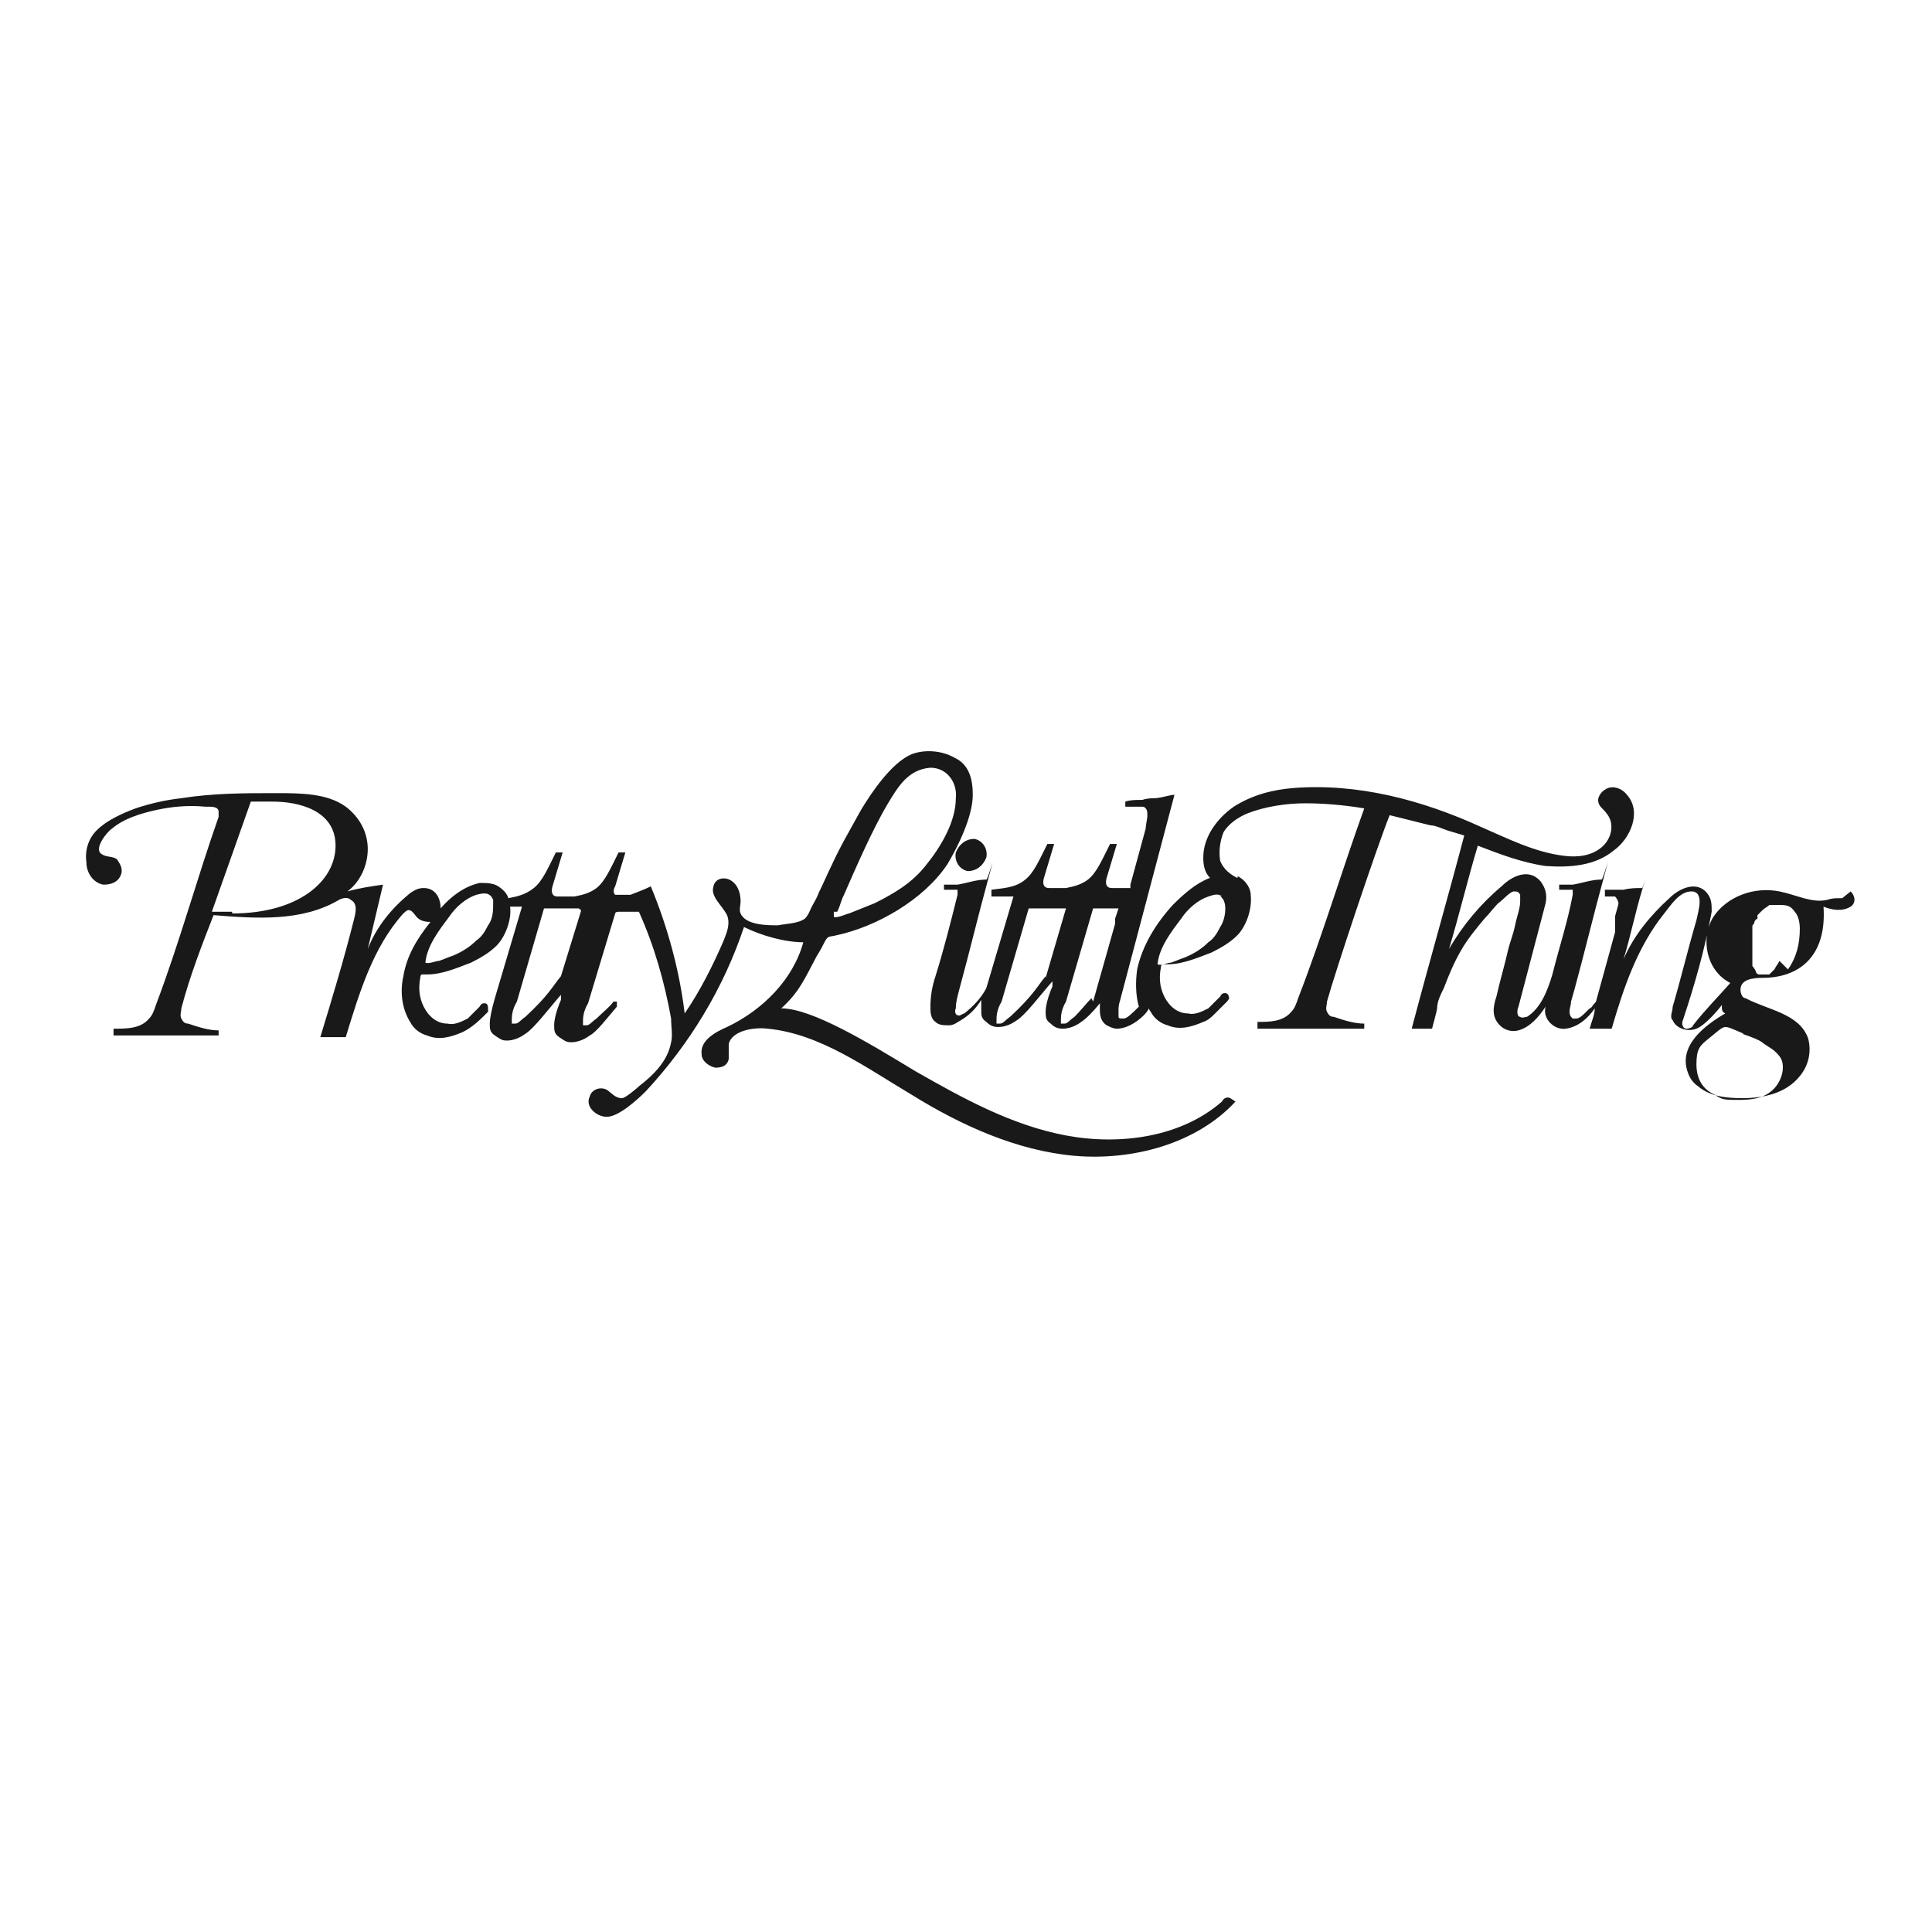 <svg xmlns="http://www.w3.org/2000/svg" viewBox="0 0 114 114"><path fill="#fff" d="m0 0h114v114h-114z"></path><g fill="#191919"><path d="m108.7 53h-.2c-.2 0-.4 0-.7.1-.9.2-1.8-.3-2.8-.5-1.5-.3-3.1.3-3.9 1.5-.8 1.3-.4 3.2 1 3.9-.7.8-1.5 1.6-2.2 2.5 0 .1-.2.2-.4.2s-.3-.3-.2-.5c.7-2.1 1.3-4.2 1.7-6.4 0-.4 0-.7-.2-1-.6-.9-1.7-.4-2.3.2-1.1 1-2.1 2.2-2.7 3.6.4-1.3.7-2.8 1.1-4.1s0 0 0-.1c-.4 0-.7 0-1.1.1-.2 0-.4 0-.6 0 0 0-.2 0-.3 0h-.2v.4h.1.4.1c.1.1.2.3.2.4s-.2.7-.2.8v.4.1.1.1.2l-1.1 4c0 .1-.1.2-.2.3 0 0-.1.2-.2.2 0 0 0 0-.1.1 0 0 0 0-.1.1-.2.2-.4.4-.6.4 0 0-.1 0-.2 0 0 0 0 0-.1-.1-.2-.3 0-.6 0-.9l.2-.7c.6-2.2 1.1-4.3 1.7-6.5s0 0-.1 0c-.6 0-1.1.2-1.7.3-.2 0-.4 0-.6 0 0 0-.1 0-.2 0v.3h.3.3.2v.3c-.3 1.6-.8 3.1-1.2 4.7-.3 1-.7 2-1.5 2.5-.1 0-.3.1-.4 0-.2 0-.2-.4-.1-.6l1.6-6.1c.1-.5 0-.9-.3-1.3-.7-.8-1.7-.3-2.3.3-1.2 1-2.3 2.3-3.1 3.7.6-2 1.1-4.1 1.7-6.1 1.3.5 2.6 1 4 1.2 1.4.1 2.9 0 4-.9 1-.7 1.7-2.3.8-3.3-.3-.4-.9-.6-1.3-.3-.2.1-.4.4-.4.6 0 .4.3.5.5.8.5.6.3 1.5-.3 2s-1.4.6-2.2.5c-1.7-.2-3.3-1-4.9-1.7-3.5-1.6-7.3-2.6-11.1-2.3-1.2.1-2.4.4-3.5 1.1-1 .7-1.8 1.8-1.8 3 0 .5.1.9.4 1.2-.8.3-1.5.9-2.2 1.6-1 1.1-1.8 2.4-2.1 3.8-.1.7-.1 1.5.1 2.2-.4.4-.7.7-.9.7s-.3 0-.3-.1c0 0 0-.2 0-.3s0-.1 0-.2c0 0 0-.2.1-.5l3.2-12.1s0 0-.1 0c-.5.1-.8.2-1.1.2-.1 0-.4 0-.7.1-.4 0-.7 0-1 .1v.3h1c.2 0 .3.2.3.4s0 .1 0 .2c0 0-.1.6-.1.7l-.9 3.3v.2h-.8c-.1 0-.2 0-.3 0-.5 0-.3-.6-.3-.6l.6-2h-.4c-.5 1-.8 1.7-1.3 2.1-.4.3-.8.4-1.3.5h-.7c-.1 0-.2 0-.3 0-.5 0-.3-.6-.3-.6l.6-2h-.4c-.5 1-.8 1.7-1.3 2.1-.6.5-1.3.5-2 .6v.4h1.3l-1.6 5.4s0 0 0 0c-.3.6-.8 1.1-1.3 1.5-.1 0-.3.2-.4.1-.1 0-.2-.2-.1-.4 0-.4.1-.7.2-1.1.6-2.2 1.1-4.3 1.7-6.5s0 0-.1 0c-.6 0-1.1.2-1.7.3-.2 0-.4 0-.6 0 0 0-.1 0-.2 0v.3h.6.2v.3c-.4 1.6-.8 3.2-1.3 4.8-.2.6-.3 1.2-.3 1.8 0 .3 0 .7.3.9.2.2.5.2.8.2s.5-.2.7-.3c.5-.3.9-.7 1.2-1.2v.6c0 .3 0 .5.3.7.2.2.4.3.7.3s.7-.1 1.1-.4c.5-.3 1.4-1.5 2.1-2.3v.3c-.3.7-.4 1.2-.4 1.5s0 .5.3.7c.2.2.4.3.7.3s.7-.1 1.1-.4c.3-.2.7-.6 1.1-1.1s0 0 0 0v.1.3c0 .4.1.7.4.9.2.1.4.2.6.2.5 0 1.1-.3 1.6-.8 0 0 .2-.2.3-.4 0 0 0 .1.1.2.2.4.6.7 1 .8.7.3 1.4.1 2.1-.2.3-.1.5-.3.7-.5s.4-.4.6-.6c0 0 0 0 .1-.1 0 0 .2-.2.1-.3 0-.1-.1-.2-.2-.2s-.2 0-.3.2c-.2.2-.5.5-.7.7-.4.2-.8.4-1.2.3-.6 0-1.1-.4-1.4-1s-.3-1.2-.2-1.7c0 0 0-.2.1-.2h.3c.9 0 1.8-.4 2.6-.7.6-.3 1.1-.6 1.5-1 .5-.5.9-1.5.8-2.4 0-.4-.3-.8-.6-1s-.1 0-.2 0c-.4-.2-.8-.5-1-1-.1-.6 0-1.2.2-1.7.3-.5.9-.9 1.4-1.1 1-.4 2.3-.6 3.4-.6s2.3.1 3.5.3c-1.3 3.6-2.5 7.6-3.9 11.2-.1.3-.2.6-.4.8-.5.6-1.3.6-2 .6v.4h6.3c0-.1 0-.2 0-.3-.6 0-1.2-.2-1.8-.4-.2 0-.3-.1-.4-.3s0-.4 0-.6c.5-1.8 2.9-9 3.7-11l2.4.6c.3 0 .7.2 1 .3 0 0 1 .3 1 .3-1 3.8-2.1 7.6-3.1 11.4h1.2s.3-1.1.3-1.2c0-.4.2-.8.4-1.2.3-.8.6-1.5 1-2.2s.9-1.3 1.4-1.9c.3-.3.5-.6.8-.9.3-.2.6-.6.9-.7.2 0 .3 0 .4.2v.4c0 .4-.2.9-.3 1.4s-.3 1-.4 1.4c-.2.9-.5 1.9-.7 2.8-.2.6-.3 1.2.2 1.7.3.3.7.4 1.1.3.7-.2 1.2-.8 1.6-1.4-.2.7.5 1.4 1.2 1.3s1.3-.6 1.7-1.2c0 .4-.2.8-.3 1.2h1.3c.7-2.4 1.5-4.8 3.1-6.8.4-.5.9-1.3 1.6-1.3.8 0 .4 1.2.3 1.7-.5 1.7-.9 3.4-1.4 5.1 0 .3-.2.6 0 .8.2.5.9.7 1.4.5s1.2-1 1.5-1.4c0 .3 0 .4.2.5-1.2.7-2.8 1.9-2.2 3.5.1.3.3.6.6.8.7.6 1.7.7 2.6.7 1.3 0 2.6-.3 3.4-1.3.5-.6.7-1.4.5-2.2-.5-1.5-2.4-1.7-3.7-2.4-.2 0-.3-.3-.3-.5 0-.6.7-.7 1.3-.7 2.1 0 3.8-1.2 3.6-4.2.5.2 1.1.3 1.6 0 .3-.2.3-.6 0-.9zm-47 4.6c-.5.6-.7 1.1-2.1 2.4-.3.2-.4.4-.6.4s-.1 0-.2 0c0 0 0-.1 0-.2 0-.2 0-.6.3-1.1l1.6-5.5h2.2l-1.2 4.1zm2.7 1.3s0 0 0 0c-.3.3-.6.7-1 1.1-.3.2-.4.4-.6.4s-.1 0-.2 0c0 0 0-.1 0-.2 0-.2 0-.6.3-1.1l1.6-5.5h1.5s-.2.6-.2.6v.3s-1.3 4.6-1.3 4.6zm7.6-6c.2.1.3.4.3.7 0 .4-.1.8-.3 1.1-.2.4-.4.7-.7.9-.4.4-.9.7-1.4.9-.3.1-.5.2-.8.3-.2 0-.6.2-.8.1.1-1 .8-1.9 1.4-2.7.4-.6 1-1.1 1.6-1.3.3-.1.6-.2.8 0zm30.8 8.1c.6.2 1.1.4 1.3.6.3.2.5.3.7.5.3.3.4.5.4.9s-.2 1-.7 1.4-1.1.5-1.9.5-1 0-1.4-.3c-.7-.3-1.1-.9-1.1-1.8s.2-1.1.7-1.5.8-.7 1-.7.4.1 1.1.4zm2.2-4.3c-.1.2-.2.3-.3.5-.1.1-.2.2-.3.3 0 0 0 0-.1 0s0 0 0 0 0 0-.1 0 0 0-.1 0 0 0-.1 0 0 0-.1 0 0 0-.1 0-.2-.1-.2-.2c0 0-.1-.2-.2-.3 0 0 0-.1 0-.2 0 0 0 0 0-.1v-.2s0-.2 0-.3c0 0 0 0 0-.1s0 0 0-.1c0 0 0 0 0-.1 0 0 0 0 0-.1 0 0 0 0 0-.1 0 0 0 0 0-.1 0 0 0 0 0-.1s0-.1 0-.2 0-.1 0-.2 0 0 0-.1 0 0 0-.1c0 0 0-.1 0-.2s0-.1.1-.2c0 0 0-.2.2-.3 0 0 0 0 0-.1 0 0 0 0 0-.1 0 0 .1-.1.2-.2s0 0 0 0 0 0 .1-.1.3-.2.4-.3h.2.5c.4 0 .6.1.8.4.2.2.3.6.3 1 0 .9-.2 1.7-.7 2.4z"></path><path d="m56.4 50.3c-.1.5.2 1 .7 1.1.5 0 .9-.3 1.1-.8.1-.5-.2-1-.7-1.1-.5 0-.9.3-1.1.8z"></path><path d="m72.6 64.8c-.2-.1-.4 0-.5.2-2.4 2.1-6 2.6-9.2 2s-6.1-2.2-8.9-3.8c-2.8-1.7-6.1-3.7-7.9-3.7 1.1-1 1.4-1.8 2.1-3.1.2-.3.4-.7.5-.9.2-.3.2-.2.6-.3 2.4-.5 5.2-2.1 6.6-4.2.6-1 1.5-2.8 1.5-4.1 0-.9-.2-1.8-1.1-2.2-.7-.4-1.7-.5-2.5-.2-1.2.5-2.4 2.3-3 3.3-.6 1.1-1.2 2.1-1.7 3.2-.3.6-.5 1.1-.8 1.7-.1.3-.3.6-.4.8s-.2.5-.4.7c-.4.3-1.1.3-1.6.4-.6 0-1.9 0-2.2-.7-.1-.2 0-.5 0-.7 0-.4-.1-.9-.5-1.2s-1-.2-1.1.3c-.2.6.5 1.1.8 1.7.2.5 0 1-.2 1.5-.6 1.4-1.4 3-2.3 4.3-.3-2.5-1-5.1-2-7.5-.4.2-.7.3-1.2.5h-.4c-.1 0-.2 0-.3 0s-.2 0-.2 0c-.2-.2 0-.5 0-.5l.6-2h-.4c-.5 1-.8 1.7-1.3 2.1-.4.3-.8.4-1.3.5h-.7c-.1 0-.2 0-.3 0-.5 0-.3-.6-.3-.6l.6-2h-.4c-.5 1-.8 1.7-1.3 2.1s-1 .5-1.5.6c-.1-.3-.3-.5-.6-.7s-.7-.2-1.1-.2c-.9.2-1.7.8-2.3 1.5 0-.6-.3-1.2-1-1.2-.3 0-.5.1-.8.3-1.1.9-2 2-2.5 3.3.3-1.3.6-2.5.9-3.8-.7.1-1.4.2-2.1.4.8-.6 1.2-1.6 1.2-2.5 0-1-.5-1.9-1.3-2.5-1.1-.8-2.7-.8-4.1-.8-1.9 0-3.7 0-5.6.3-.9.1-1.8.3-2.7.6-.8.3-1.7.7-2.3 1.3-.5.5-.7 1.2-.6 1.9 0 .6.4 1.2 1 1.3.4 0 .8-.1 1-.5s0-.7-.2-1c-.3-.2-.6-.1-.9-.3-.5-.3.3-1.3.6-1.5.7-.6 1.7-.9 2.6-1.1s1.9-.3 2.9-.2h.2c.2 0 .6 0 .6.3v.3c-1.3 3.7-2.3 7.4-3.7 11.1-.1.3-.2.6-.4.8-.5.6-1.3.6-2.1.6v.4h6.2c0-.1 0-.2 0-.3-.6 0-1.2-.2-1.8-.4-.2 0-.3-.1-.4-.3s0-.4 0-.6c.5-1.9 1.2-3.7 1.9-5.5 2.5.2 5.2.4 7.4-.9.2-.1.5-.2.7 0 .4.2.3.7.2 1.1-.6 2.4-1.3 4.7-2 7h1.5c.8-2.6 1.6-5.3 3.4-7.3 0 0 .2-.2.3-.2.2 0 .3.2.4.3.2.3.5.4.9.4-.8 1-1.4 2-1.6 3.2-.2.9-.1 1.9.4 2.7.2.4.6.7 1 .8.7.3 1.4.1 2.1-.2.6-.3 1-.7 1.5-1.2 0-.3 0-.5-.2-.5-.1 0-.2 0-.3.2-.2.2-.5.5-.7.7-.4.2-.8.4-1.2.3-.6 0-1.1-.4-1.4-1s-.3-1.2-.2-1.7c0 0 0-.2.1-.2h.3c.9 0 1.8-.4 2.6-.7.6-.3 1.1-.6 1.5-1 .5-.5.9-1.5.8-2.3h.7l-1.6 5.4c-.2.7-.3 1.2-.3 1.5s0 .5.3.7.4.3.7.3.7-.1 1.1-.4c.5-.3 1.4-1.5 2.1-2.3v.3c-.3.7-.4 1.2-.4 1.5s0 .5.3.7.4.3.7.3.7-.1 1.1-.4c.4-.2 1-1 1.6-1.7v-.3h-.2c-.2.3-.6.6-1 1-.3.2-.4.4-.6.4s-.1 0-.2 0c0 0 0-.1 0-.2 0-.2 0-.6.3-1.1l1.6-5.3s0-.1.2-.1h1.2s0 0 0 0c.9 2 1.5 4.1 1.9 6.3 0 .5.1 1 0 1.4-.2 1.1-1 1.9-1.9 2.6-.1.1-.8.7-1 .7-.4 0-.6-.3-.9-.5-.4-.2-.9 0-1 .4-.3.6.4 1.2 1 1.2.7 0 1.8-1 2.3-1.5 2.6-2.8 4.6-6.1 5.8-9.7 1 .5 2.4.9 3.5.9-.6 2.2-2.4 4-4.5 5-.7.3-1.6.8-1.5 1.6 0 .4.4.7.8.8.4 0 .7-.1.8-.5 0-.3 0-.6 0-.9.2-.8 1.5-1 2.3-.9 3.1.3 5.8 2.3 8.5 3.9 2.9 1.8 6.2 3.3 9.6 3.6s7.2-.7 9.5-3.2zm-23.2-11c.2-.4.2-.6.4-1 .7-1.6 1.7-3.9 2.6-5.4.6-1 1.2-2 2.5-2.1 1 0 1.6.9 1.5 1.8 0 1.4-.9 2.9-1.8 4-.8 1-1.8 1.6-3 2.2-.5.2-1 .4-1.5.6-.1 0-.7.3-.9.2v-.3zm-35.7 0c-.2 0-1 0-1.2 0l2.3-6.5h1.3c1.5 0 3.7.5 3.7 2.6s-2.2 4-6.1 4zm15.1.8c-.2.4-.4.7-.7.9-.4.4-.9.7-1.4.9-.3.1-.5.2-.8.3-.2 0-.6.2-.8.1.1-1 .8-1.9 1.4-2.7.4-.6 1-1.1 1.6-1.3.4-.1.8-.2 1 .3v.2c0 .4 0 .9-.3 1.3zm5.5-.9-1.2 3.9c-.5.6-.7 1.1-2.1 2.4-.3.2-.4.4-.6.4s-.1 0-.2 0c0 0 0-.1 0-.2 0-.2 0-.6.3-1.1l1.6-5.5h2c.1 0 .2.1.2.2z"></path></g></svg>